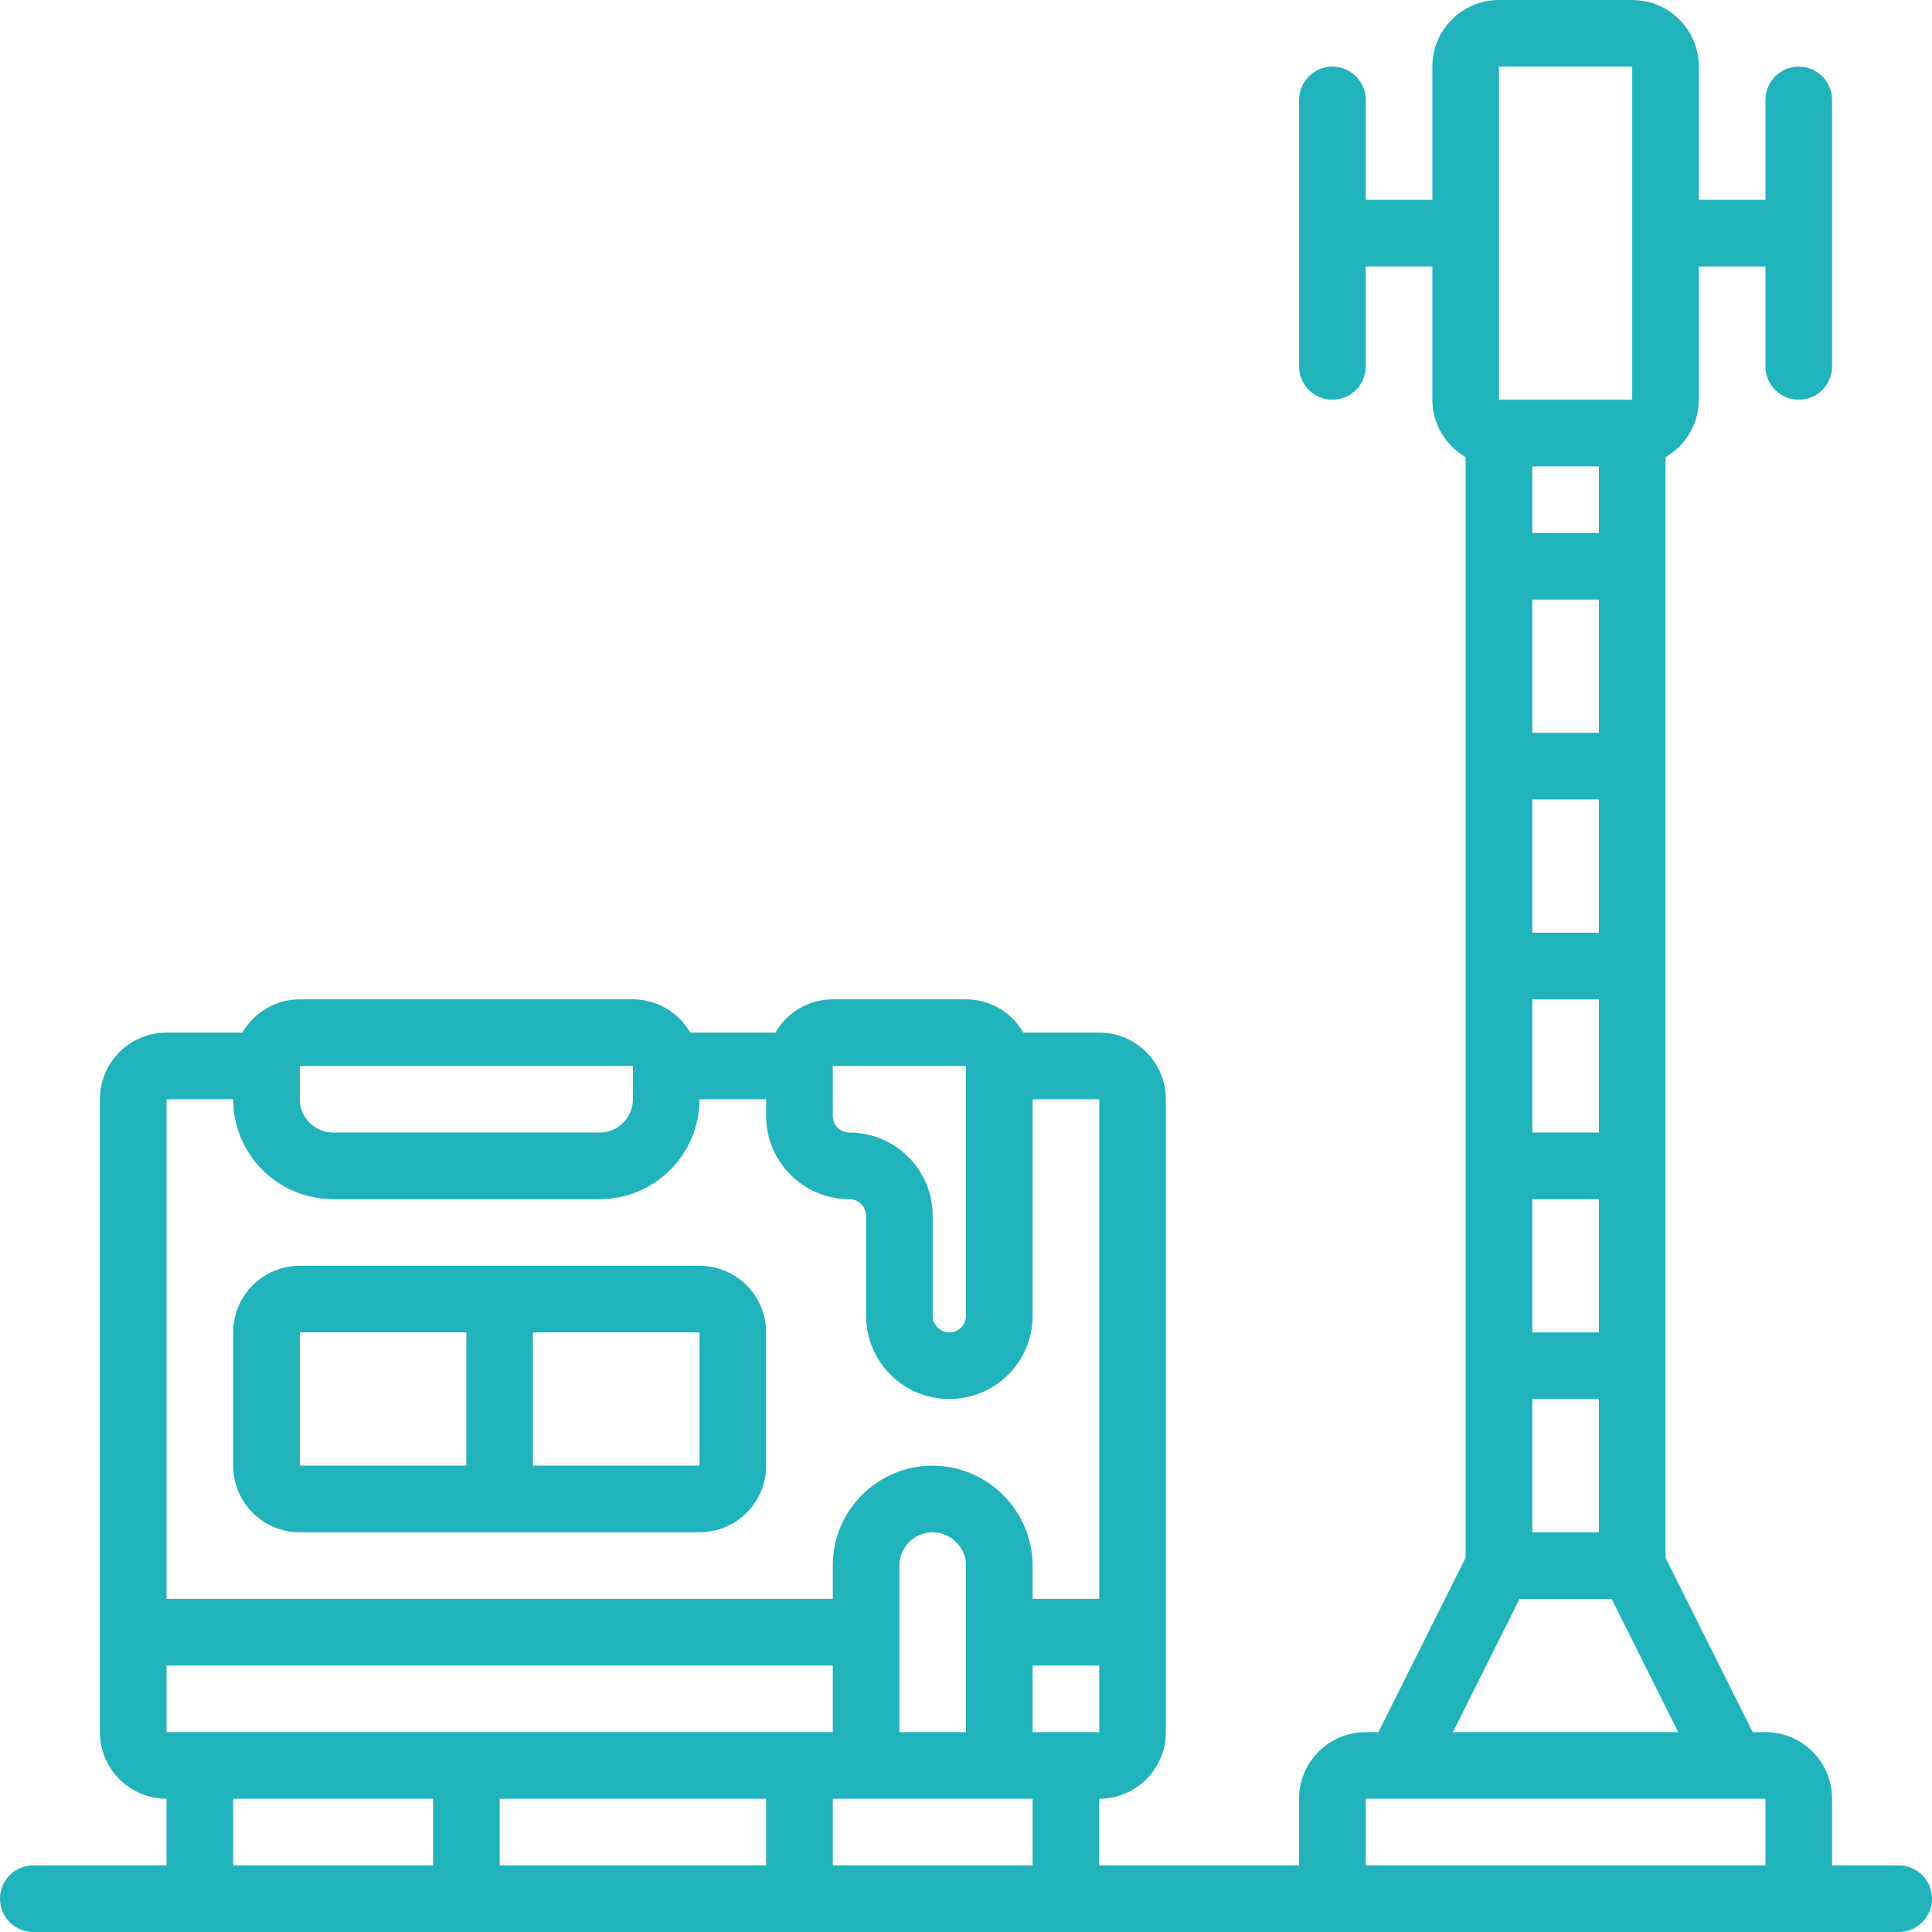 <?xml version="1.0" encoding="UTF-8"?> <svg xmlns="http://www.w3.org/2000/svg" xmlns:xlink="http://www.w3.org/1999/xlink" xmlns:svgjs="http://svgjs.com/svgjs" width="512" height="512" x="0" y="0" viewBox="0 0 464 464" style="enable-background:new 0 0 512 512" xml:space="preserve" class=""> <g> <path xmlns="http://www.w3.org/2000/svg" d="m456 448h-16v-16c0-8.836-7.164-16-16-16h-3.055l-20.945-41.887v-264.336c4.934-2.836 7.984-8.086 8-13.777v-32h16v24c0 4.418 3.582 8 8 8s8-3.582 8-8v-64c0-4.418-3.582-8-8-8s-8 3.582-8 8v24h-16v-32c0-8.836-7.164-16-16-16h-32c-8.836 0-16 7.164-16 16v32h-16v-24c0-4.418-3.582-8-8-8s-8 3.582-8 8v64c0 4.418 3.582 8 8 8s8-3.582 8-8v-24h16v32c.016 5.691 3.066 10.941 8 13.777v264.336l-20.945 41.887h-3.055c-8.836 0-16 7.164-16 16v16h-48v-16c8.836 0 16-7.164 16-16v-152c0-8.836-7.164-16-16-16h-18.223c-2.836-4.934-8.086-7.984-13.777-8h-32c-5.691.016-10.941 3.066-13.777 8h-20.445c-2.836-4.934-8.086-7.984-13.777-8h-80c-5.691.016-10.941 3.066-13.777 8h-18.223c-8.836 0-16 7.164-16 16v152c0 8.836 7.164 16 16 16v16h-32c-4.418 0-8 3.582-8 8s3.582 8 8 8h448c4.418 0 8-3.582 8-8s-3.582-8-8-8zm-88-80v-32h16v32zm16-256v16h-16v-16zm0 80v32h-16v-32zm-16-16v-32h16v32zm16 64v32h-16v-32zm0 48v32h-16v-32zm-24-272h32v80h-32zm4.945 368h22.109l16 32h-54.109zm-116.945 64h-48v-16h48zm-208-32v-16h160v16zm192-24v24h-16v-40c0-4.418 3.582-8 8-8 2.156-.004 4.219.887 5.695 2.457 1.496 1.453 2.328 3.457 2.305 5.543zm-48 40v16h-64v-16zm80-16h-16v-16h16zm-32-160v60c0 2.211-1.789 4-4 4s-4-1.789-4-4v-24c0-11.047-8.953-20-20-20-2.211 0-4-1.789-4-4v-12zm-80 0v8c0 4.418-3.582 8-8 8h-64c-4.418 0-8-3.582-8-8v-8zm-112 8h16c0 13.254 10.746 24 24 24h64c13.254 0 24-10.746 24-24h16v4c0 11.047 8.953 20 20 20 2.211 0 4 1.789 4 4v24c0 11.047 8.953 20 20 20s20-8.953 20-20v-52h16v120h-16v-8c-.074-13.223-10.777-23.926-24-24-13.254 0-24 10.746-24 24v8h-160zm16 168h48v16h-48zm272 16v-16h96v16zm0 0" fill="#20b3bc" data-original="#000000"></path> <path xmlns="http://www.w3.org/2000/svg" d="m168 304h-96c-8.836 0-16 7.164-16 16v32c0 8.836 7.164 16 16 16h96c8.836 0 16-7.164 16-16v-32c0-8.836-7.164-16-16-16zm-96 16h40v32h-40zm96 32h-40v-32h40zm0 0" fill="#20b3bc" data-original="#000000"></path> </g> </svg> 
